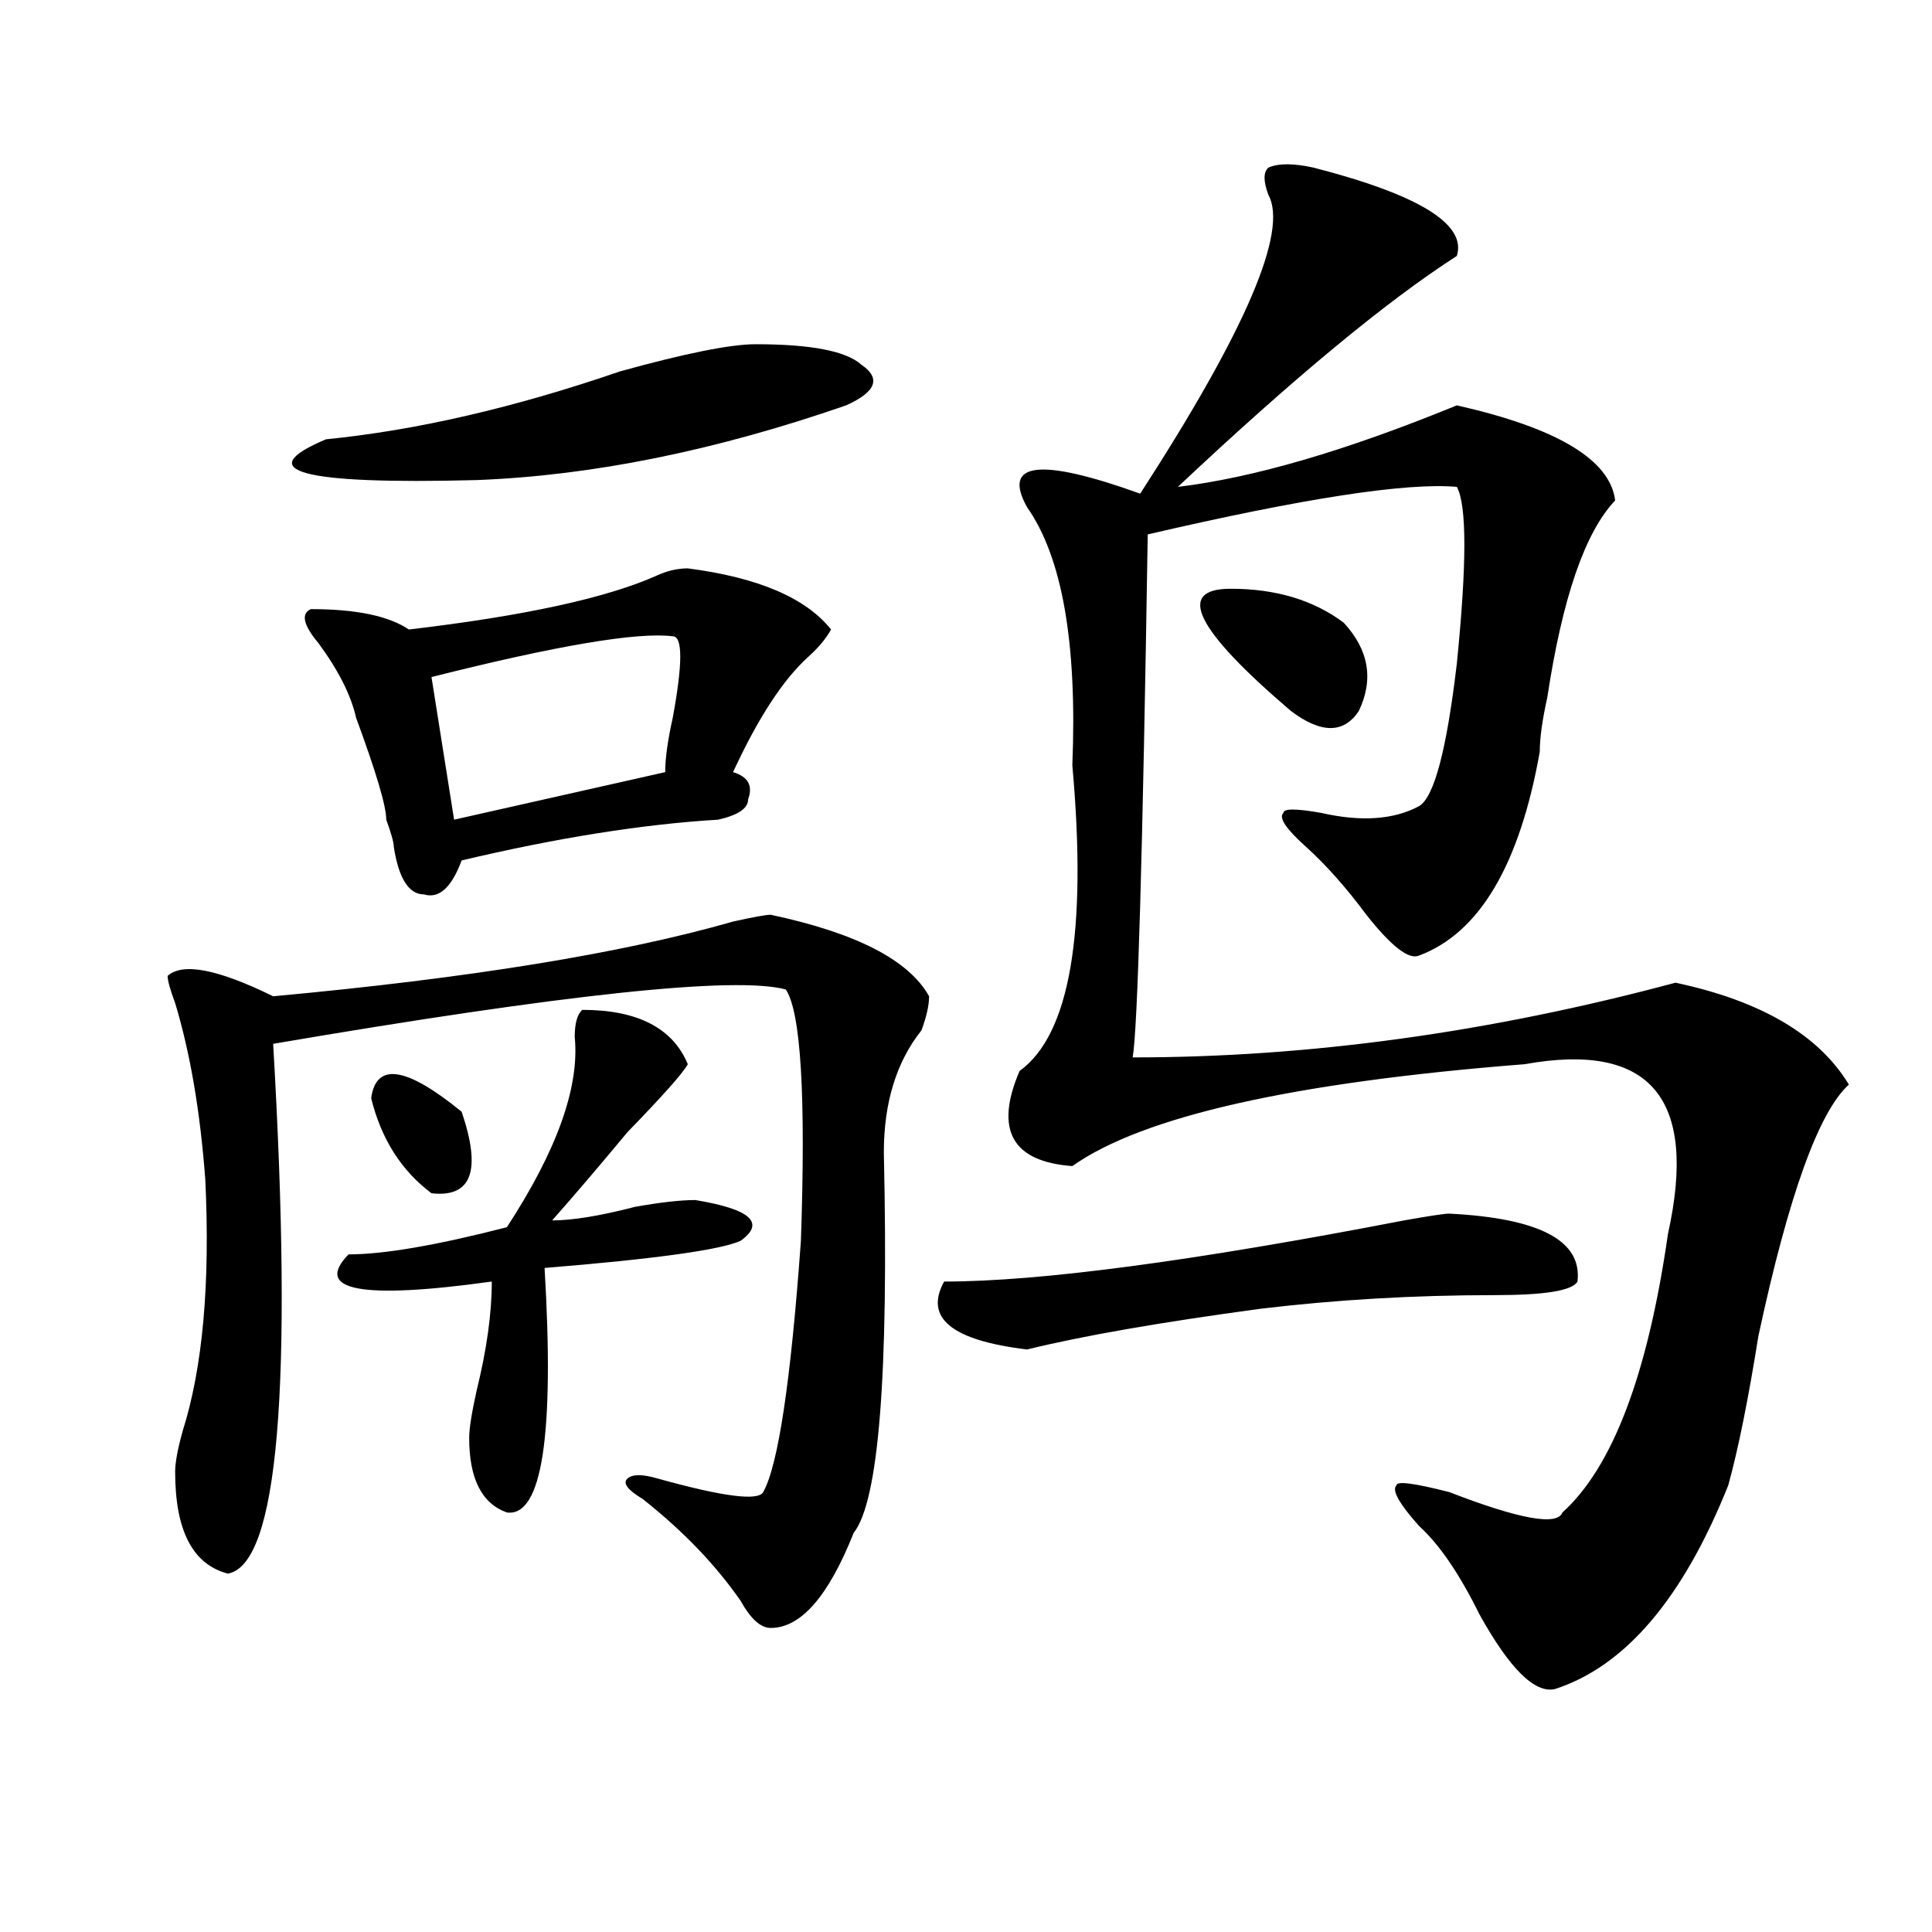 <?xml version="1.0" encoding="utf-8"?>
<!-- Generator: Adobe Illustrator 16.0.0, SVG Export Plug-In . SVG Version: 6.00 Build 0)  -->
<!DOCTYPE svg PUBLIC "-//W3C//DTD SVG 1.1//EN" "http://www.w3.org/Graphics/SVG/1.1/DTD/svg11.dtd">
<svg version="1.1" id="图层_1" xmlns="http://www.w3.org/2000/svg" xmlns:xlink="http://www.w3.org/1999/xlink" x="0px" y="0px"
	 width="1000px" height="1000px" viewBox="0 0 1000 1000" enable-background="new 0 0 1000 1000" xml:space="preserve">
<path d="M398.941,473.484c44.206,9.394,71.522,23.456,81.949,42.188c0,4.725-1.341,10.547-3.902,17.578
	c-13.048,16.425-19.512,37.519-19.512,63.281c2.562,114.862-2.622,180.506-15.609,196.875
	c-13.048,32.794-27.316,49.219-42.926,49.219c-5.243,0-10.427-4.725-15.609-14.063c-13.048-18.787-29.938-36.31-50.73-52.734
	c-7.805-4.669-10.427-8.185-7.805-10.547c2.562-2.307,7.805-2.307,15.609,0c33.78,9.394,52.011,11.756,54.633,7.031
	c7.805-14.063,14.269-57.403,19.512-130.078c2.562-74.981,0-118.322-7.805-130.078c-26.036-7.031-114.509,2.362-265.359,28.125
	c10.366,178.144,2.562,269.494-23.414,274.219c-18.231-4.725-27.316-22.247-27.316-52.734c0-4.669,1.28-11.7,3.902-21.094
	c10.366-32.794,14.269-76.135,11.707-130.078c-2.622-35.156-7.805-65.588-15.609-91.406c-2.622-7.031-3.902-11.7-3.902-14.063
	c7.805-7.031,25.976-3.516,54.633,10.547C242.848,506.334,322.175,493.425,379.43,477
	C389.796,474.693,396.319,473.484,398.941,473.484z M391.137,178.172c28.597,0,46.828,3.516,54.633,10.547
	c10.366,7.031,7.805,14.063-7.805,21.094c-67.681,23.456-131.399,36.365-191.215,38.672c-91.095,2.362-117.07-4.669-78.047-21.094
	c46.828-4.669,97.559-16.369,152.191-35.156C354.675,182.896,378.089,178.172,391.137,178.172z M356.016,294.188
	c36.401,4.725,61.097,15.271,74.145,31.641c-2.622,4.725-6.524,9.394-11.707,14.063c-13.048,11.756-26.036,31.641-39.023,59.766
	c7.805,2.362,10.366,7.031,7.805,14.063c0,4.725-5.243,8.24-15.609,10.547c-39.023,2.362-83.29,9.394-132.68,21.094
	c-5.243,14.063-11.707,19.94-19.512,17.578c-7.805,0-13.048-8.185-15.609-24.609c0-2.307-1.341-7.031-3.902-14.063
	c0-7.031-5.243-24.609-15.609-52.734c-2.622-11.7-9.146-24.609-19.512-38.672c-7.805-9.338-9.146-15.216-3.902-17.578
	c23.414,0,40.304,3.516,50.73,10.547c59.815-7.031,102.741-16.369,128.777-28.125C345.589,295.396,350.772,294.188,356.016,294.188z
	 M301.383,522.703c28.597,0,46.828,9.394,54.633,28.125c-2.622,4.725-13.048,16.425-31.219,35.156
	c-15.609,18.787-28.657,34.003-39.023,45.703c10.366,0,24.694-2.307,42.926-7.031c12.987-2.307,23.414-3.516,31.219-3.516
	c28.597,4.725,36.401,11.756,23.414,21.094c-10.427,4.725-44.267,9.394-101.461,14.063c5.183,86.737-1.341,128.925-19.512,126.563
	c-13.048-4.669-19.512-17.578-19.512-38.672c0-4.669,1.28-12.854,3.902-24.609c5.183-21.094,7.805-39.825,7.805-56.25
	c-67.681,9.394-92.376,4.725-74.145-14.063c18.171,0,45.487-4.669,81.949-14.063c25.976-39.825,37.683-72.619,35.121-98.438
	C297.48,529.734,298.761,525.065,301.383,522.703z M192.117,568.406c2.562-18.731,18.171-16.369,46.828,7.031
	c10.366,30.487,5.183,44.55-15.609,42.188C207.727,605.925,197.3,589.5,192.117,568.406z M348.211,329.344
	c-18.231-2.307-59.876,4.725-124.875,21.094l11.707,73.828l109.266-24.609c0-7.031,1.28-16.369,3.902-28.125
	C353.394,343.406,353.394,329.344,348.211,329.344z M750.152,628.172c46.828,2.362,68.901,14.063,66.34,35.156
	c-2.622,4.725-16.95,7.031-42.926,7.031c-41.646,0-81.949,2.362-120.973,7.031c-52.071,7.031-92.376,14.063-120.973,21.094
	c-39.023-4.669-53.353-16.369-42.926-35.156c49.39,0,128.777-10.547,238.043-31.641C739.726,629.381,747.53,628.172,750.152,628.172
	z M679.91,86.766c54.633,14.063,79.327,29.334,74.145,45.703C717.593,155.925,669.483,195.75,609.668,252
	c39.023-4.669,87.132-18.731,144.387-42.188c52.011,11.756,79.327,28.125,81.949,49.219
	c-15.609,16.425-27.316,50.428-35.121,101.953c-2.622,11.756-3.902,21.094-3.902,28.125
	c-10.427,58.612-31.219,93.769-62.438,105.469c-5.243,2.362-14.329-4.669-27.316-21.094c-10.427-14.063-20.853-25.763-31.219-35.156
	c-10.427-9.338-14.329-15.216-11.707-17.578c0-2.307,6.464-2.307,19.512,0c20.792,4.725,37.683,3.516,50.73-3.516
	c7.805-4.669,14.269-29.278,19.512-73.828c5.183-51.525,5.183-82.013,0-91.406c-26.036-2.307-79.388,5.878-159.996,24.609
	c-2.622,166.443-5.243,256.641-7.805,270.703c91.034,0,184.69-12.854,280.969-38.672c44.206,9.394,74.145,26.972,89.754,52.734
	c-15.609,14.063-31.219,57.459-46.828,130.078c-5.243,32.85-10.427,58.612-15.609,77.344
	c-23.414,58.557-53.353,93.713-89.754,105.469c-10.427,2.307-23.414-10.547-39.023-38.672
	c-10.427-21.094-20.853-36.31-31.219-45.703c-10.427-11.7-14.329-18.731-11.707-21.094c0-2.307,9.085-1.153,27.316,3.516
	c36.401,14.063,55.913,17.578,58.535,10.547c25.976-23.4,44.206-71.466,54.633-144.141c15.609-70.313-9.146-99.591-74.145-87.891
	c-119.692,9.394-197.739,26.972-234.141,52.734c-31.219-2.307-40.364-18.731-27.316-49.219
	c25.976-18.731,35.121-71.466,27.316-158.203c2.562-63.281-5.243-107.775-23.414-133.594c-13.048-23.4,6.464-25.763,58.535-7.031
	c54.633-84.375,76.706-135.9,66.34-154.688c-2.622-7.031-2.622-11.7,0-14.063C661.679,84.459,669.483,84.459,679.91,86.766z
	 M636.984,304.734c23.414,0,42.926,5.878,58.535,17.578c12.987,14.063,15.609,29.334,7.805,45.703
	c-7.805,11.756-19.512,11.756-35.121,0C618.753,325.828,608.327,304.734,636.984,304.734z"/>
</svg>

